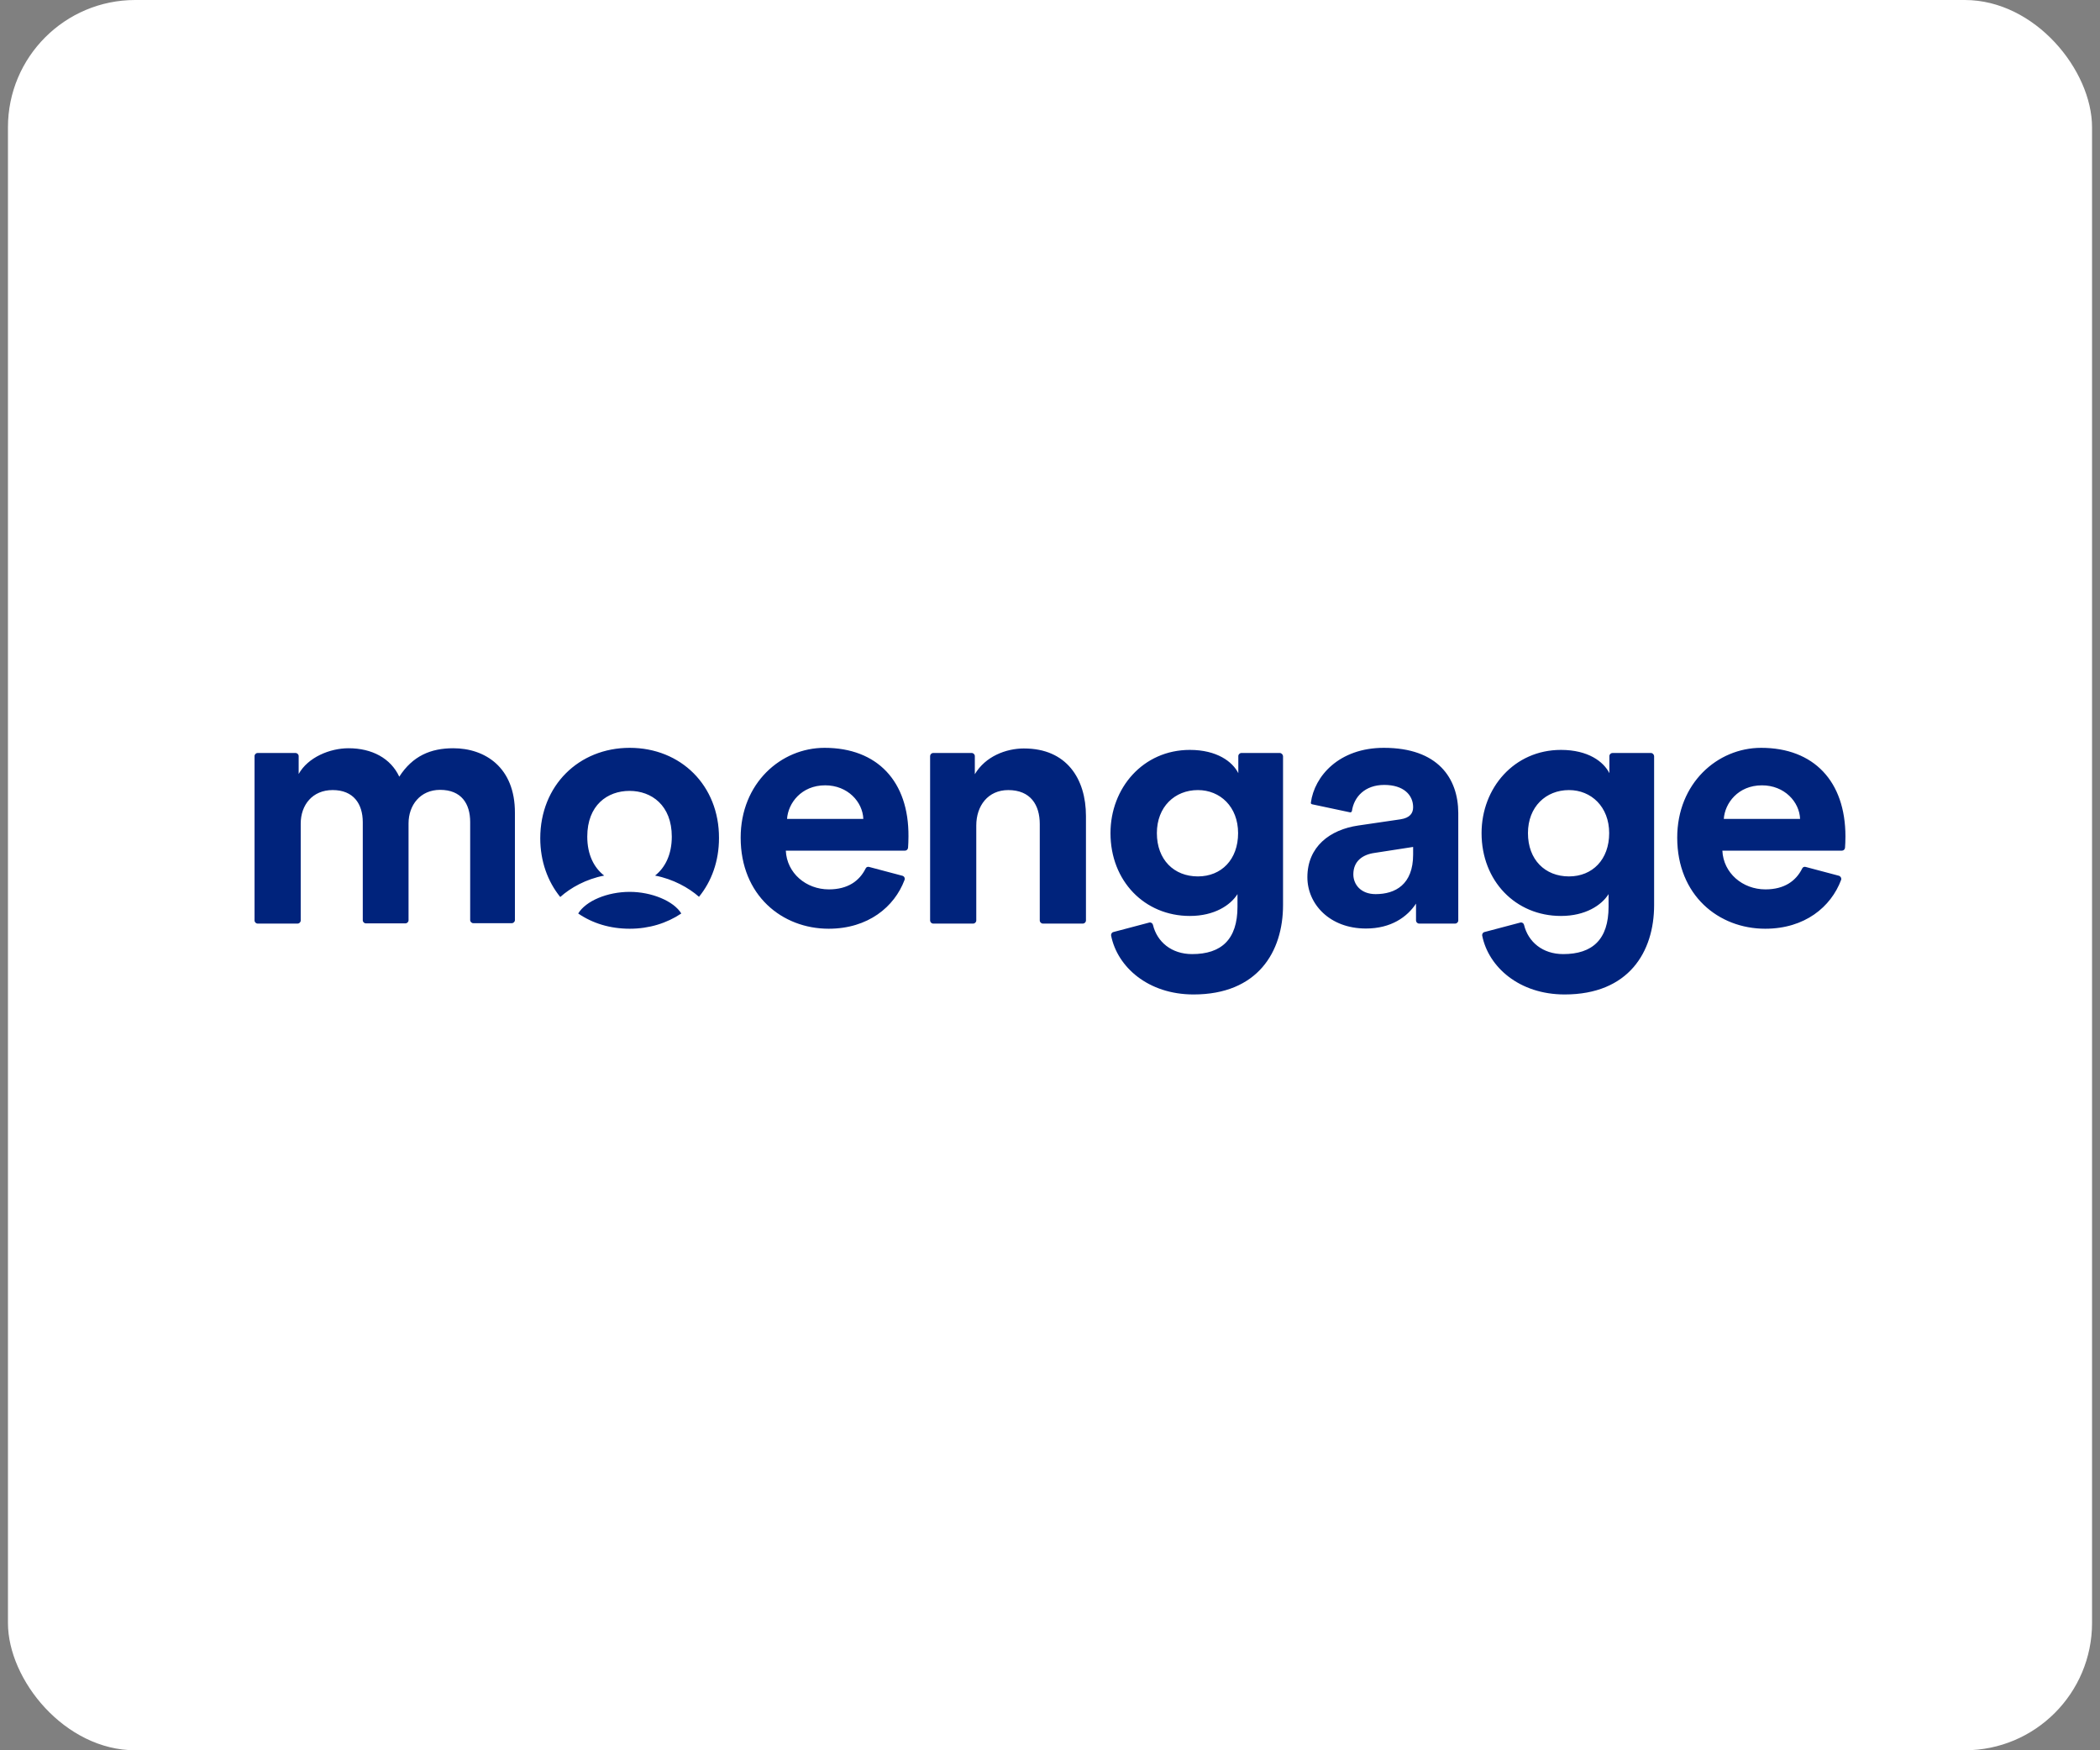 <svg xmlns="http://www.w3.org/2000/svg" width="132" height="110" viewBox="0 0 132 110" fill="none"><rect x="0" y="0" width="132" height="110" fill="#808080" stroke="none"/><rect x="0.5" width="131" height="110" rx="8" fill="white"></rect><g clip-path="url(#clip0_1817_3068)"><path d="M28.492 47.025C27.079 47.025 25.939 47.504 25.097 48.812C24.553 47.647 23.373 47.025 21.909 47.025C20.73 47.025 19.356 47.595 18.773 48.644V47.517C18.773 47.414 18.683 47.324 18.579 47.324H16.194C16.091 47.322 16 47.413 16 47.516V57.85C16 57.954 16.091 58.044 16.194 58.044H18.708C18.812 58.044 18.902 57.954 18.902 57.85V51.764C18.902 50.586 19.641 49.653 20.911 49.653C22.22 49.653 22.803 50.522 22.803 51.674V57.837C22.803 57.941 22.894 58.031 22.997 58.031H25.485C25.589 58.031 25.68 57.941 25.68 57.837V51.751C25.68 50.599 26.419 49.64 27.663 49.64C28.997 49.64 29.554 50.508 29.554 51.661V57.825C29.554 57.928 29.645 58.019 29.749 58.019H32.172C32.276 58.019 32.366 57.928 32.366 57.825V51.09C32.379 48.216 30.474 47.025 28.492 47.025V47.025ZM39.584 56.051C38.172 56.051 36.824 56.62 36.344 57.41C37.252 58.032 38.353 58.368 39.584 58.368C40.803 58.368 41.917 58.019 42.824 57.41C42.344 56.62 40.945 56.051 39.584 56.051ZM51.83 46.999C49.083 46.999 46.556 49.226 46.556 52.645C46.556 56.257 49.148 58.368 52.089 58.368C54.564 58.368 56.223 56.995 56.858 55.299C56.897 55.196 56.845 55.079 56.728 55.041L54.629 54.484C54.538 54.458 54.448 54.496 54.409 54.587C54.02 55.364 53.294 55.895 52.102 55.895C50.664 55.895 49.459 54.872 49.394 53.461H56.884C56.987 53.461 57.065 53.383 57.078 53.279C57.091 53.111 57.104 52.826 57.104 52.568C57.13 49.11 55.148 46.999 51.83 46.999ZM49.472 51.466C49.536 50.482 50.366 49.355 51.869 49.355C53.294 49.355 54.227 50.405 54.266 51.466H49.472Z" fill="#00237C"></path><path d="M39.583 46.999C36.383 46.999 33.959 49.369 33.959 52.684C33.959 54.121 34.426 55.403 35.216 56.374C35.864 55.792 36.836 55.248 37.977 55.028C37.342 54.536 36.914 53.72 36.914 52.58C36.914 50.599 38.183 49.705 39.57 49.705C40.956 49.705 42.227 50.612 42.227 52.58C42.227 53.72 41.799 54.535 41.176 55.028C42.317 55.248 43.289 55.792 43.937 56.361C44.728 55.39 45.194 54.121 45.194 52.671C45.207 49.369 42.797 46.999 39.583 46.999ZM110.699 46.999C107.952 46.999 105.425 49.226 105.425 52.645C105.425 56.258 108.016 58.368 110.958 58.368C113.446 58.368 115.092 56.996 115.727 55.3C115.766 55.196 115.701 55.08 115.597 55.041L113.498 54.484C113.407 54.458 113.316 54.496 113.278 54.587C112.889 55.364 112.163 55.895 110.971 55.895C109.533 55.895 108.328 54.872 108.263 53.461H115.779C115.882 53.461 115.96 53.383 115.973 53.28C115.986 53.111 115.999 52.826 115.999 52.568C115.999 49.11 114.016 46.999 110.699 46.999ZM108.353 51.467C108.418 50.482 109.248 49.356 110.751 49.356C112.176 49.356 113.109 50.405 113.148 51.467H108.353ZM103.766 47.323H101.356C101.252 47.323 101.161 47.413 101.161 47.517V48.592C100.798 47.867 99.826 47.129 98.117 47.129C95.175 47.129 93.127 49.524 93.127 52.36C93.127 55.364 95.265 57.565 98.117 57.565C99.658 57.565 100.669 56.892 101.11 56.193V56.983C101.11 59.055 100.086 59.962 98.259 59.962C96.963 59.962 96.056 59.197 95.796 58.122C95.771 58.019 95.667 57.954 95.563 57.98L93.309 58.576C93.205 58.602 93.153 58.705 93.166 58.796C93.555 60.764 95.486 62.499 98.35 62.499C102.38 62.499 103.973 59.819 103.973 56.88V47.518C103.96 47.413 103.883 47.323 103.766 47.323ZM98.621 55.08C97.118 55.08 96.043 54.03 96.043 52.36C96.043 50.703 97.17 49.654 98.621 49.654C100.021 49.654 101.148 50.703 101.148 52.36C101.148 54.018 100.099 55.08 98.621 55.08ZM64.373 47.038C63.219 47.038 61.937 47.543 61.275 48.657V47.517C61.275 47.414 61.185 47.323 61.081 47.323H58.658C58.554 47.323 58.464 47.414 58.464 47.517V57.851C58.464 57.954 58.554 58.044 58.658 58.044H61.172C61.275 58.044 61.366 57.954 61.366 57.851V51.881C61.366 50.639 62.105 49.654 63.375 49.654C64.775 49.654 65.357 50.586 65.357 51.79V57.851C65.357 57.954 65.448 58.044 65.552 58.044H68.066C68.17 58.044 68.26 57.954 68.26 57.851V51.285C68.26 48.942 67.042 47.039 64.372 47.039L64.373 47.038ZM86.985 46.999C84.16 46.999 82.618 48.786 82.398 50.444C82.385 50.495 82.424 50.534 82.476 50.547L84.86 51.053C84.912 51.065 84.963 51.026 84.977 50.974C85.106 50.081 85.793 49.33 87.011 49.33C88.229 49.33 88.825 49.965 88.825 50.729C88.825 51.104 88.631 51.402 88.022 51.493L85.378 51.881C83.59 52.14 82.178 53.215 82.178 55.132C82.178 56.815 83.577 58.355 85.858 58.355C87.439 58.355 88.45 57.631 89.007 56.789V57.851C89.007 57.954 89.097 58.044 89.201 58.044H91.469C91.572 58.044 91.663 57.954 91.663 57.851V51.078C91.65 48.916 90.393 46.999 86.985 46.999ZM88.825 53.707C88.825 55.597 87.698 56.193 86.467 56.193C85.534 56.193 85.067 55.584 85.067 54.95C85.067 54.121 85.65 53.707 86.402 53.603L88.825 53.228V53.707ZM80.442 47.323H78.031C77.927 47.323 77.837 47.413 77.837 47.517V48.592C77.474 47.867 76.488 47.129 74.791 47.129C71.849 47.129 69.802 49.524 69.802 52.36C69.802 55.364 71.94 57.565 74.791 57.565C76.333 57.565 77.343 56.892 77.785 56.193V56.983C77.785 59.055 76.76 59.962 74.933 59.962C73.638 59.962 72.73 59.197 72.471 58.122C72.446 58.019 72.341 57.954 72.238 57.98L69.983 58.576C69.88 58.602 69.827 58.705 69.841 58.796C70.23 60.764 72.16 62.499 75.024 62.499C79.054 62.499 80.648 59.819 80.648 56.88V47.518C80.635 47.413 80.545 47.323 80.441 47.323H80.442ZM75.296 55.08C73.793 55.08 72.718 54.03 72.718 52.36C72.718 50.703 73.845 49.654 75.296 49.654C76.697 49.654 77.823 50.703 77.823 52.36C77.823 54.018 76.774 55.08 75.296 55.08Z" fill="#00237C"></path></g><defs><clipPath id="clip0_1817_3068"><rect width="100" height="15.5" fill="white" transform="translate(16 47)"></rect></clipPath></defs></svg>